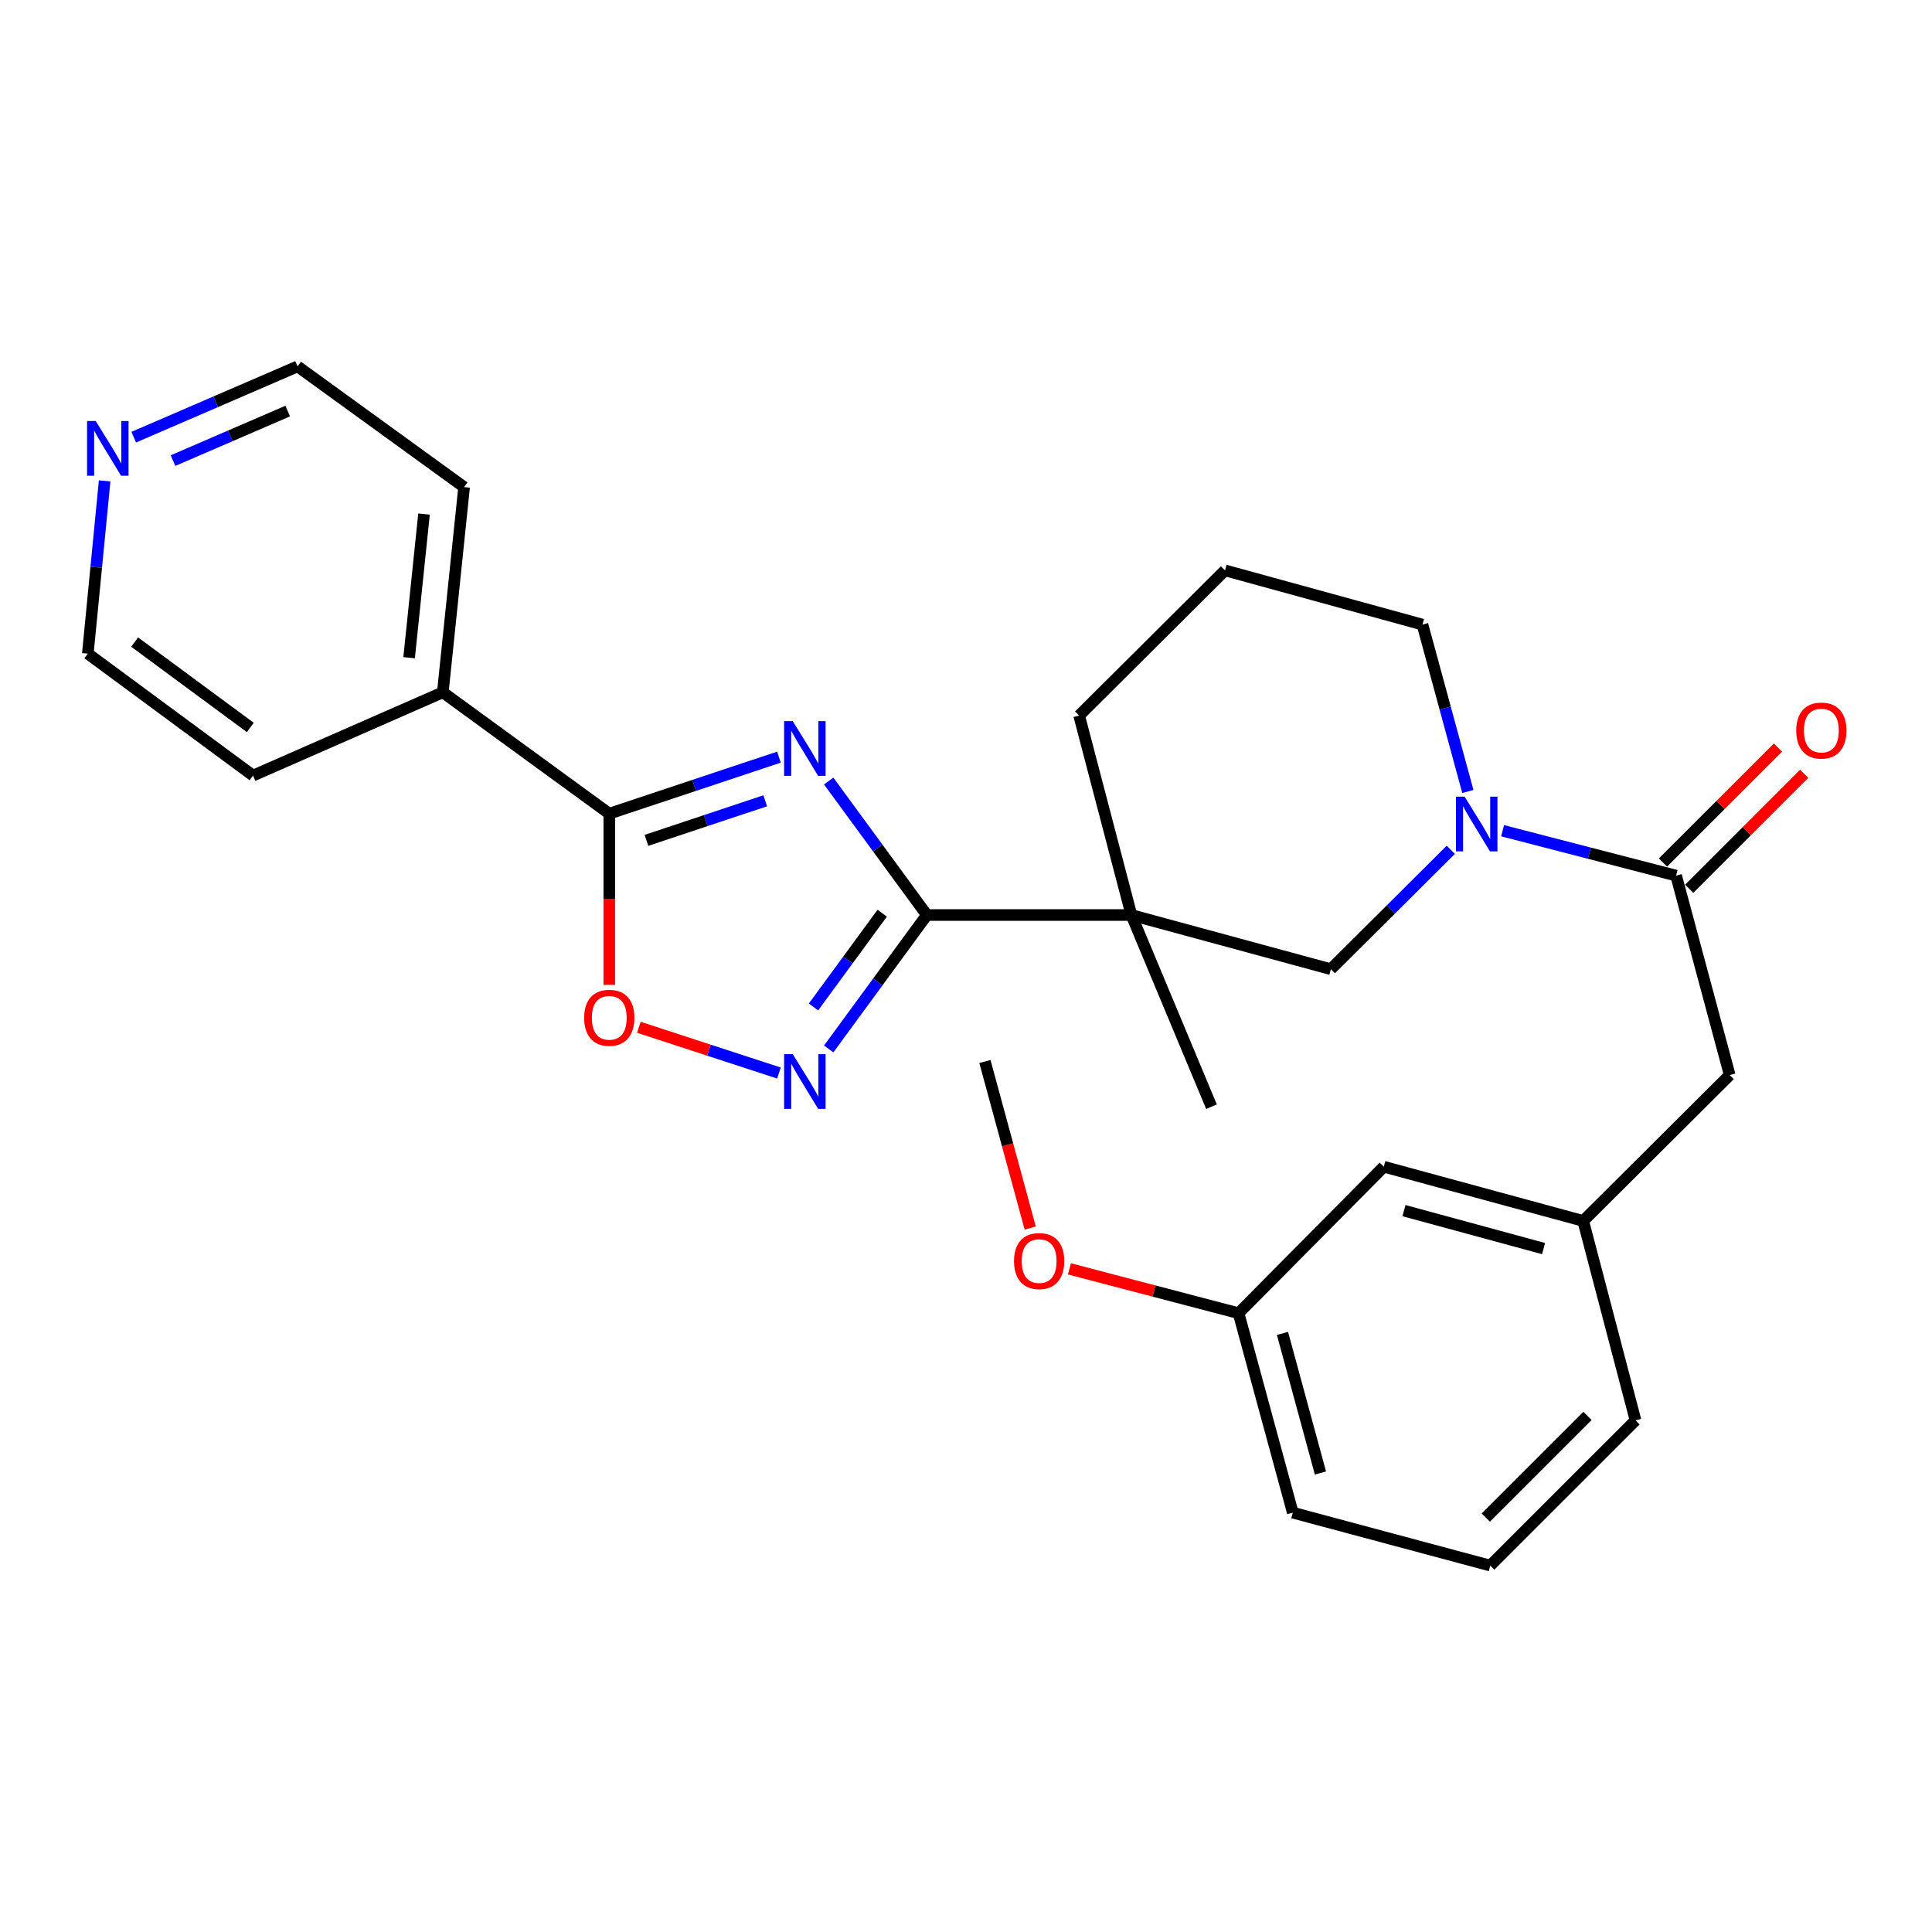 <?xml version='1.0' encoding='iso-8859-1'?>
<svg version='1.1' baseProfile='full'
              xmlns='http://www.w3.org/2000/svg'
                      xmlns:rdkit='http://www.rdkit.org/xml'
                      xmlns:xlink='http://www.w3.org/1999/xlink'
                  xml:space='preserve'
width='1000px' height='1000px' viewBox='0 0 1000 1000'>
<!-- END OF HEADER -->
<rect style='opacity:1.0;fill:#FFFFFF;stroke:none' width='1000' height='1000' x='0' y='0'> </rect>
<path class='bond-0' d='M 428.921,404.253 L 454.329,438.934' style='fill:none;fill-rule:evenodd;stroke:#0000FF;stroke-width:6px;stroke-linecap:butt;stroke-linejoin:miter;stroke-opacity:1' />
<path class='bond-0' d='M 454.329,438.934 L 479.737,473.615' style='fill:none;fill-rule:evenodd;stroke:#000000;stroke-width:6px;stroke-linecap:butt;stroke-linejoin:miter;stroke-opacity:1' />
<path class='bond-2' d='M 403.183,391.89 L 359.272,406.522' style='fill:none;fill-rule:evenodd;stroke:#0000FF;stroke-width:6px;stroke-linecap:butt;stroke-linejoin:miter;stroke-opacity:1' />
<path class='bond-2' d='M 359.272,406.522 L 315.36,421.155' style='fill:none;fill-rule:evenodd;stroke:#000000;stroke-width:6px;stroke-linecap:butt;stroke-linejoin:miter;stroke-opacity:1' />
<path class='bond-2' d='M 396.078,414.492 L 365.34,424.735' style='fill:none;fill-rule:evenodd;stroke:#0000FF;stroke-width:6px;stroke-linecap:butt;stroke-linejoin:miter;stroke-opacity:1' />
<path class='bond-2' d='M 365.34,424.735 L 334.602,434.977' style='fill:none;fill-rule:evenodd;stroke:#000000;stroke-width:6px;stroke-linecap:butt;stroke-linejoin:miter;stroke-opacity:1' />
<path class='bond-1' d='M 479.737,473.615 L 585.617,473.615' style='fill:none;fill-rule:evenodd;stroke:#000000;stroke-width:6px;stroke-linecap:butt;stroke-linejoin:miter;stroke-opacity:1' />
<path class='bond-3' d='M 479.737,473.615 L 454.331,508.28' style='fill:none;fill-rule:evenodd;stroke:#000000;stroke-width:6px;stroke-linecap:butt;stroke-linejoin:miter;stroke-opacity:1' />
<path class='bond-3' d='M 454.331,508.28 L 428.926,542.946' style='fill:none;fill-rule:evenodd;stroke:#0000FF;stroke-width:6px;stroke-linecap:butt;stroke-linejoin:miter;stroke-opacity:1' />
<path class='bond-3' d='M 456.632,472.667 L 438.848,496.933' style='fill:none;fill-rule:evenodd;stroke:#000000;stroke-width:6px;stroke-linecap:butt;stroke-linejoin:miter;stroke-opacity:1' />
<path class='bond-3' d='M 438.848,496.933 L 421.064,521.198' style='fill:none;fill-rule:evenodd;stroke:#0000FF;stroke-width:6px;stroke-linecap:butt;stroke-linejoin:miter;stroke-opacity:1' />
<path class='bond-7' d='M 585.617,473.615 L 688.853,501.653' style='fill:none;fill-rule:evenodd;stroke:#000000;stroke-width:6px;stroke-linecap:butt;stroke-linejoin:miter;stroke-opacity:1' />
<path class='bond-14' d='M 585.617,473.615 L 558.561,370.369' style='fill:none;fill-rule:evenodd;stroke:#000000;stroke-width:6px;stroke-linecap:butt;stroke-linejoin:miter;stroke-opacity:1' />
<path class='bond-15' d='M 585.617,473.615 L 627.061,572.819' style='fill:none;fill-rule:evenodd;stroke:#000000;stroke-width:6px;stroke-linecap:butt;stroke-linejoin:miter;stroke-opacity:1' />
<path class='bond-5' d='M 315.36,421.155 L 315.36,465.461' style='fill:none;fill-rule:evenodd;stroke:#000000;stroke-width:6px;stroke-linecap:butt;stroke-linejoin:miter;stroke-opacity:1' />
<path class='bond-5' d='M 315.36,465.461 L 315.36,509.767' style='fill:none;fill-rule:evenodd;stroke:#FF0000;stroke-width:6px;stroke-linecap:butt;stroke-linejoin:miter;stroke-opacity:1' />
<path class='bond-9' d='M 315.36,421.155 L 229.199,358.339' style='fill:none;fill-rule:evenodd;stroke:#000000;stroke-width:6px;stroke-linecap:butt;stroke-linejoin:miter;stroke-opacity:1' />
<path class='bond-28' d='M 403.188,555.401 L 366.929,543.563' style='fill:none;fill-rule:evenodd;stroke:#0000FF;stroke-width:6px;stroke-linecap:butt;stroke-linejoin:miter;stroke-opacity:1' />
<path class='bond-28' d='M 366.929,543.563 L 330.67,531.724' style='fill:none;fill-rule:evenodd;stroke:#FF0000;stroke-width:6px;stroke-linecap:butt;stroke-linejoin:miter;stroke-opacity:1' />
<path class='bond-4' d='M 750.936,439.851 L 719.894,470.752' style='fill:none;fill-rule:evenodd;stroke:#0000FF;stroke-width:6px;stroke-linecap:butt;stroke-linejoin:miter;stroke-opacity:1' />
<path class='bond-4' d='M 719.894,470.752 L 688.853,501.653' style='fill:none;fill-rule:evenodd;stroke:#000000;stroke-width:6px;stroke-linecap:butt;stroke-linejoin:miter;stroke-opacity:1' />
<path class='bond-6' d='M 777.744,429.978 L 822.648,441.601' style='fill:none;fill-rule:evenodd;stroke:#0000FF;stroke-width:6px;stroke-linecap:butt;stroke-linejoin:miter;stroke-opacity:1' />
<path class='bond-6' d='M 822.648,441.601 L 867.553,453.224' style='fill:none;fill-rule:evenodd;stroke:#000000;stroke-width:6px;stroke-linecap:butt;stroke-linejoin:miter;stroke-opacity:1' />
<path class='bond-30' d='M 759.761,409.675 L 748.015,366.485' style='fill:none;fill-rule:evenodd;stroke:#0000FF;stroke-width:6px;stroke-linecap:butt;stroke-linejoin:miter;stroke-opacity:1' />
<path class='bond-30' d='M 748.015,366.485 L 736.269,323.294' style='fill:none;fill-rule:evenodd;stroke:#000000;stroke-width:6px;stroke-linecap:butt;stroke-linejoin:miter;stroke-opacity:1' />
<path class='bond-8' d='M 867.553,453.224 L 895.292,556.449' style='fill:none;fill-rule:evenodd;stroke:#000000;stroke-width:6px;stroke-linecap:butt;stroke-linejoin:miter;stroke-opacity:1' />
<path class='bond-10' d='M 874.339,460.012 L 904.099,430.256' style='fill:none;fill-rule:evenodd;stroke:#000000;stroke-width:6px;stroke-linecap:butt;stroke-linejoin:miter;stroke-opacity:1' />
<path class='bond-10' d='M 904.099,430.256 L 933.858,400.501' style='fill:none;fill-rule:evenodd;stroke:#FF0000;stroke-width:6px;stroke-linecap:butt;stroke-linejoin:miter;stroke-opacity:1' />
<path class='bond-10' d='M 860.766,446.437 L 890.526,416.681' style='fill:none;fill-rule:evenodd;stroke:#000000;stroke-width:6px;stroke-linecap:butt;stroke-linejoin:miter;stroke-opacity:1' />
<path class='bond-10' d='M 890.526,416.681 L 920.285,386.926' style='fill:none;fill-rule:evenodd;stroke:#FF0000;stroke-width:6px;stroke-linecap:butt;stroke-linejoin:miter;stroke-opacity:1' />
<path class='bond-12' d='M 895.292,556.449 L 819.465,631.956' style='fill:none;fill-rule:evenodd;stroke:#000000;stroke-width:6px;stroke-linecap:butt;stroke-linejoin:miter;stroke-opacity:1' />
<path class='bond-24' d='M 229.199,358.339 L 130.976,401.436' style='fill:none;fill-rule:evenodd;stroke:#000000;stroke-width:6px;stroke-linecap:butt;stroke-linejoin:miter;stroke-opacity:1' />
<path class='bond-25' d='M 229.199,358.339 L 240.216,252.128' style='fill:none;fill-rule:evenodd;stroke:#000000;stroke-width:6px;stroke-linecap:butt;stroke-linejoin:miter;stroke-opacity:1' />
<path class='bond-25' d='M 211.757,340.427 L 219.469,266.079' style='fill:none;fill-rule:evenodd;stroke:#000000;stroke-width:6px;stroke-linecap:butt;stroke-linejoin:miter;stroke-opacity:1' />
<path class='bond-11' d='M 69.214,226.284 L 111.618,207.969' style='fill:none;fill-rule:evenodd;stroke:#0000FF;stroke-width:6px;stroke-linecap:butt;stroke-linejoin:miter;stroke-opacity:1' />
<path class='bond-11' d='M 111.618,207.969 L 154.023,189.653' style='fill:none;fill-rule:evenodd;stroke:#000000;stroke-width:6px;stroke-linecap:butt;stroke-linejoin:miter;stroke-opacity:1' />
<path class='bond-11' d='M 89.547,238.413 L 119.23,225.592' style='fill:none;fill-rule:evenodd;stroke:#0000FF;stroke-width:6px;stroke-linecap:butt;stroke-linejoin:miter;stroke-opacity:1' />
<path class='bond-11' d='M 119.23,225.592 L 148.913,212.771' style='fill:none;fill-rule:evenodd;stroke:#000000;stroke-width:6px;stroke-linecap:butt;stroke-linejoin:miter;stroke-opacity:1' />
<path class='bond-29' d='M 54.161,248.907 L 49.808,293.614' style='fill:none;fill-rule:evenodd;stroke:#0000FF;stroke-width:6px;stroke-linecap:butt;stroke-linejoin:miter;stroke-opacity:1' />
<path class='bond-29' d='M 49.808,293.614 L 45.455,338.321' style='fill:none;fill-rule:evenodd;stroke:#000000;stroke-width:6px;stroke-linecap:butt;stroke-linejoin:miter;stroke-opacity:1' />
<path class='bond-13' d='M 819.465,631.956 L 716.251,603.886' style='fill:none;fill-rule:evenodd;stroke:#000000;stroke-width:6px;stroke-linecap:butt;stroke-linejoin:miter;stroke-opacity:1' />
<path class='bond-13' d='M 798.945,646.269 L 726.695,626.62' style='fill:none;fill-rule:evenodd;stroke:#000000;stroke-width:6px;stroke-linecap:butt;stroke-linejoin:miter;stroke-opacity:1' />
<path class='bond-23' d='M 819.465,631.956 L 846.543,735.17' style='fill:none;fill-rule:evenodd;stroke:#000000;stroke-width:6px;stroke-linecap:butt;stroke-linejoin:miter;stroke-opacity:1' />
<path class='bond-17' d='M 716.251,603.886 L 641.075,679.713' style='fill:none;fill-rule:evenodd;stroke:#000000;stroke-width:6px;stroke-linecap:butt;stroke-linejoin:miter;stroke-opacity:1' />
<path class='bond-19' d='M 558.561,370.369 L 634.068,295.225' style='fill:none;fill-rule:evenodd;stroke:#000000;stroke-width:6px;stroke-linecap:butt;stroke-linejoin:miter;stroke-opacity:1' />
<path class='bond-16' d='M 736.269,323.294 L 634.068,295.225' style='fill:none;fill-rule:evenodd;stroke:#000000;stroke-width:6px;stroke-linecap:butt;stroke-linejoin:miter;stroke-opacity:1' />
<path class='bond-18' d='M 641.075,679.713 L 597.301,668.234' style='fill:none;fill-rule:evenodd;stroke:#000000;stroke-width:6px;stroke-linecap:butt;stroke-linejoin:miter;stroke-opacity:1' />
<path class='bond-18' d='M 597.301,668.234 L 553.528,656.754' style='fill:none;fill-rule:evenodd;stroke:#FF0000;stroke-width:6px;stroke-linecap:butt;stroke-linejoin:miter;stroke-opacity:1' />
<path class='bond-31' d='M 641.075,679.713 L 669.144,782.949' style='fill:none;fill-rule:evenodd;stroke:#000000;stroke-width:6px;stroke-linecap:butt;stroke-linejoin:miter;stroke-opacity:1' />
<path class='bond-31' d='M 663.809,690.162 L 683.458,762.427' style='fill:none;fill-rule:evenodd;stroke:#000000;stroke-width:6px;stroke-linecap:butt;stroke-linejoin:miter;stroke-opacity:1' />
<path class='bond-27' d='M 533.239,635.652 L 521.515,592.542' style='fill:none;fill-rule:evenodd;stroke:#FF0000;stroke-width:6px;stroke-linecap:butt;stroke-linejoin:miter;stroke-opacity:1' />
<path class='bond-27' d='M 521.515,592.542 L 509.791,549.431' style='fill:none;fill-rule:evenodd;stroke:#000000;stroke-width:6px;stroke-linecap:butt;stroke-linejoin:miter;stroke-opacity:1' />
<path class='bond-20' d='M 771.356,810.347 L 846.543,735.17' style='fill:none;fill-rule:evenodd;stroke:#000000;stroke-width:6px;stroke-linecap:butt;stroke-linejoin:miter;stroke-opacity:1' />
<path class='bond-20' d='M 769.061,785.495 L 821.692,732.872' style='fill:none;fill-rule:evenodd;stroke:#000000;stroke-width:6px;stroke-linecap:butt;stroke-linejoin:miter;stroke-opacity:1' />
<path class='bond-26' d='M 771.356,810.347 L 669.144,782.949' style='fill:none;fill-rule:evenodd;stroke:#000000;stroke-width:6px;stroke-linecap:butt;stroke-linejoin:miter;stroke-opacity:1' />
<path class='bond-21' d='M 154.023,189.653 L 240.216,252.128' style='fill:none;fill-rule:evenodd;stroke:#000000;stroke-width:6px;stroke-linecap:butt;stroke-linejoin:miter;stroke-opacity:1' />
<path class='bond-22' d='M 45.455,338.321 L 130.976,401.436' style='fill:none;fill-rule:evenodd;stroke:#000000;stroke-width:6px;stroke-linecap:butt;stroke-linejoin:miter;stroke-opacity:1' />
<path class='bond-22' d='M 69.682,332.342 L 129.547,376.523' style='fill:none;fill-rule:evenodd;stroke:#000000;stroke-width:6px;stroke-linecap:butt;stroke-linejoin:miter;stroke-opacity:1' />
<path  class='atom-0' d='M 410.331 373.262
L 419.611 388.262
Q 420.531 389.742, 422.011 392.422
Q 423.491 395.102, 423.571 395.262
L 423.571 373.262
L 427.331 373.262
L 427.331 401.582
L 423.451 401.582
L 413.491 385.182
Q 412.331 383.262, 411.091 381.062
Q 409.891 378.862, 409.531 378.182
L 409.531 401.582
L 405.851 401.582
L 405.851 373.262
L 410.331 373.262
' fill='#0000FF'/>
<path  class='atom-4' d='M 410.331 545.616
L 419.611 560.616
Q 420.531 562.096, 422.011 564.776
Q 423.491 567.456, 423.571 567.616
L 423.571 545.616
L 427.331 545.616
L 427.331 573.936
L 423.451 573.936
L 413.491 557.536
Q 412.331 555.616, 411.091 553.416
Q 409.891 551.216, 409.531 550.536
L 409.531 573.936
L 405.851 573.936
L 405.851 545.616
L 410.331 545.616
' fill='#0000FF'/>
<path  class='atom-5' d='M 758.079 412.349
L 767.359 427.349
Q 768.279 428.829, 769.759 431.509
Q 771.239 434.189, 771.319 434.349
L 771.319 412.349
L 775.079 412.349
L 775.079 440.669
L 771.199 440.669
L 761.239 424.269
Q 760.079 422.349, 758.839 420.149
Q 757.639 417.949, 757.279 417.269
L 757.279 440.669
L 753.599 440.669
L 753.599 412.349
L 758.079 412.349
' fill='#0000FF'/>
<path  class='atom-6' d='M 302.36 526.806
Q 302.36 520.006, 305.72 516.206
Q 309.08 512.406, 315.36 512.406
Q 321.64 512.406, 325 516.206
Q 328.36 520.006, 328.36 526.806
Q 328.36 533.686, 324.96 537.606
Q 321.56 541.486, 315.36 541.486
Q 309.12 541.486, 305.72 537.606
Q 302.36 533.726, 302.36 526.806
M 315.36 538.286
Q 319.68 538.286, 322 535.406
Q 324.36 532.486, 324.36 526.806
Q 324.36 521.246, 322 518.446
Q 319.68 515.606, 315.36 515.606
Q 311.04 515.606, 308.68 518.406
Q 306.36 521.206, 306.36 526.806
Q 306.36 532.526, 308.68 535.406
Q 311.04 538.286, 315.36 538.286
' fill='#FF0000'/>
<path  class='atom-11' d='M 929.729 378.138
Q 929.729 371.338, 933.089 367.538
Q 936.449 363.738, 942.729 363.738
Q 949.009 363.738, 952.369 367.538
Q 955.729 371.338, 955.729 378.138
Q 955.729 385.018, 952.329 388.938
Q 948.929 392.818, 942.729 392.818
Q 936.489 392.818, 933.089 388.938
Q 929.729 385.058, 929.729 378.138
M 942.729 389.618
Q 947.049 389.618, 949.369 386.738
Q 951.729 383.818, 951.729 378.138
Q 951.729 372.578, 949.369 369.778
Q 947.049 366.938, 942.729 366.938
Q 938.409 366.938, 936.049 369.738
Q 933.729 372.538, 933.729 378.138
Q 933.729 383.858, 936.049 386.738
Q 938.409 389.618, 942.729 389.618
' fill='#FF0000'/>
<path  class='atom-12' d='M 49.539 217.918
L 58.819 232.918
Q 59.739 234.398, 61.219 237.078
Q 62.699 239.758, 62.779 239.918
L 62.779 217.918
L 66.539 217.918
L 66.539 246.238
L 62.659 246.238
L 52.699 229.838
Q 51.539 227.918, 50.299 225.718
Q 49.099 223.518, 48.739 222.838
L 48.739 246.238
L 45.059 246.238
L 45.059 217.918
L 49.539 217.918
' fill='#0000FF'/>
<path  class='atom-19' d='M 524.86 652.726
Q 524.86 645.926, 528.22 642.126
Q 531.58 638.326, 537.86 638.326
Q 544.14 638.326, 547.5 642.126
Q 550.86 645.926, 550.86 652.726
Q 550.86 659.606, 547.46 663.526
Q 544.06 667.406, 537.86 667.406
Q 531.62 667.406, 528.22 663.526
Q 524.86 659.646, 524.86 652.726
M 537.86 664.206
Q 542.18 664.206, 544.5 661.326
Q 546.86 658.406, 546.86 652.726
Q 546.86 647.166, 544.5 644.366
Q 542.18 641.526, 537.86 641.526
Q 533.54 641.526, 531.18 644.326
Q 528.86 647.126, 528.86 652.726
Q 528.86 658.446, 531.18 661.326
Q 533.54 664.206, 537.86 664.206
' fill='#FF0000'/>
</svg>
